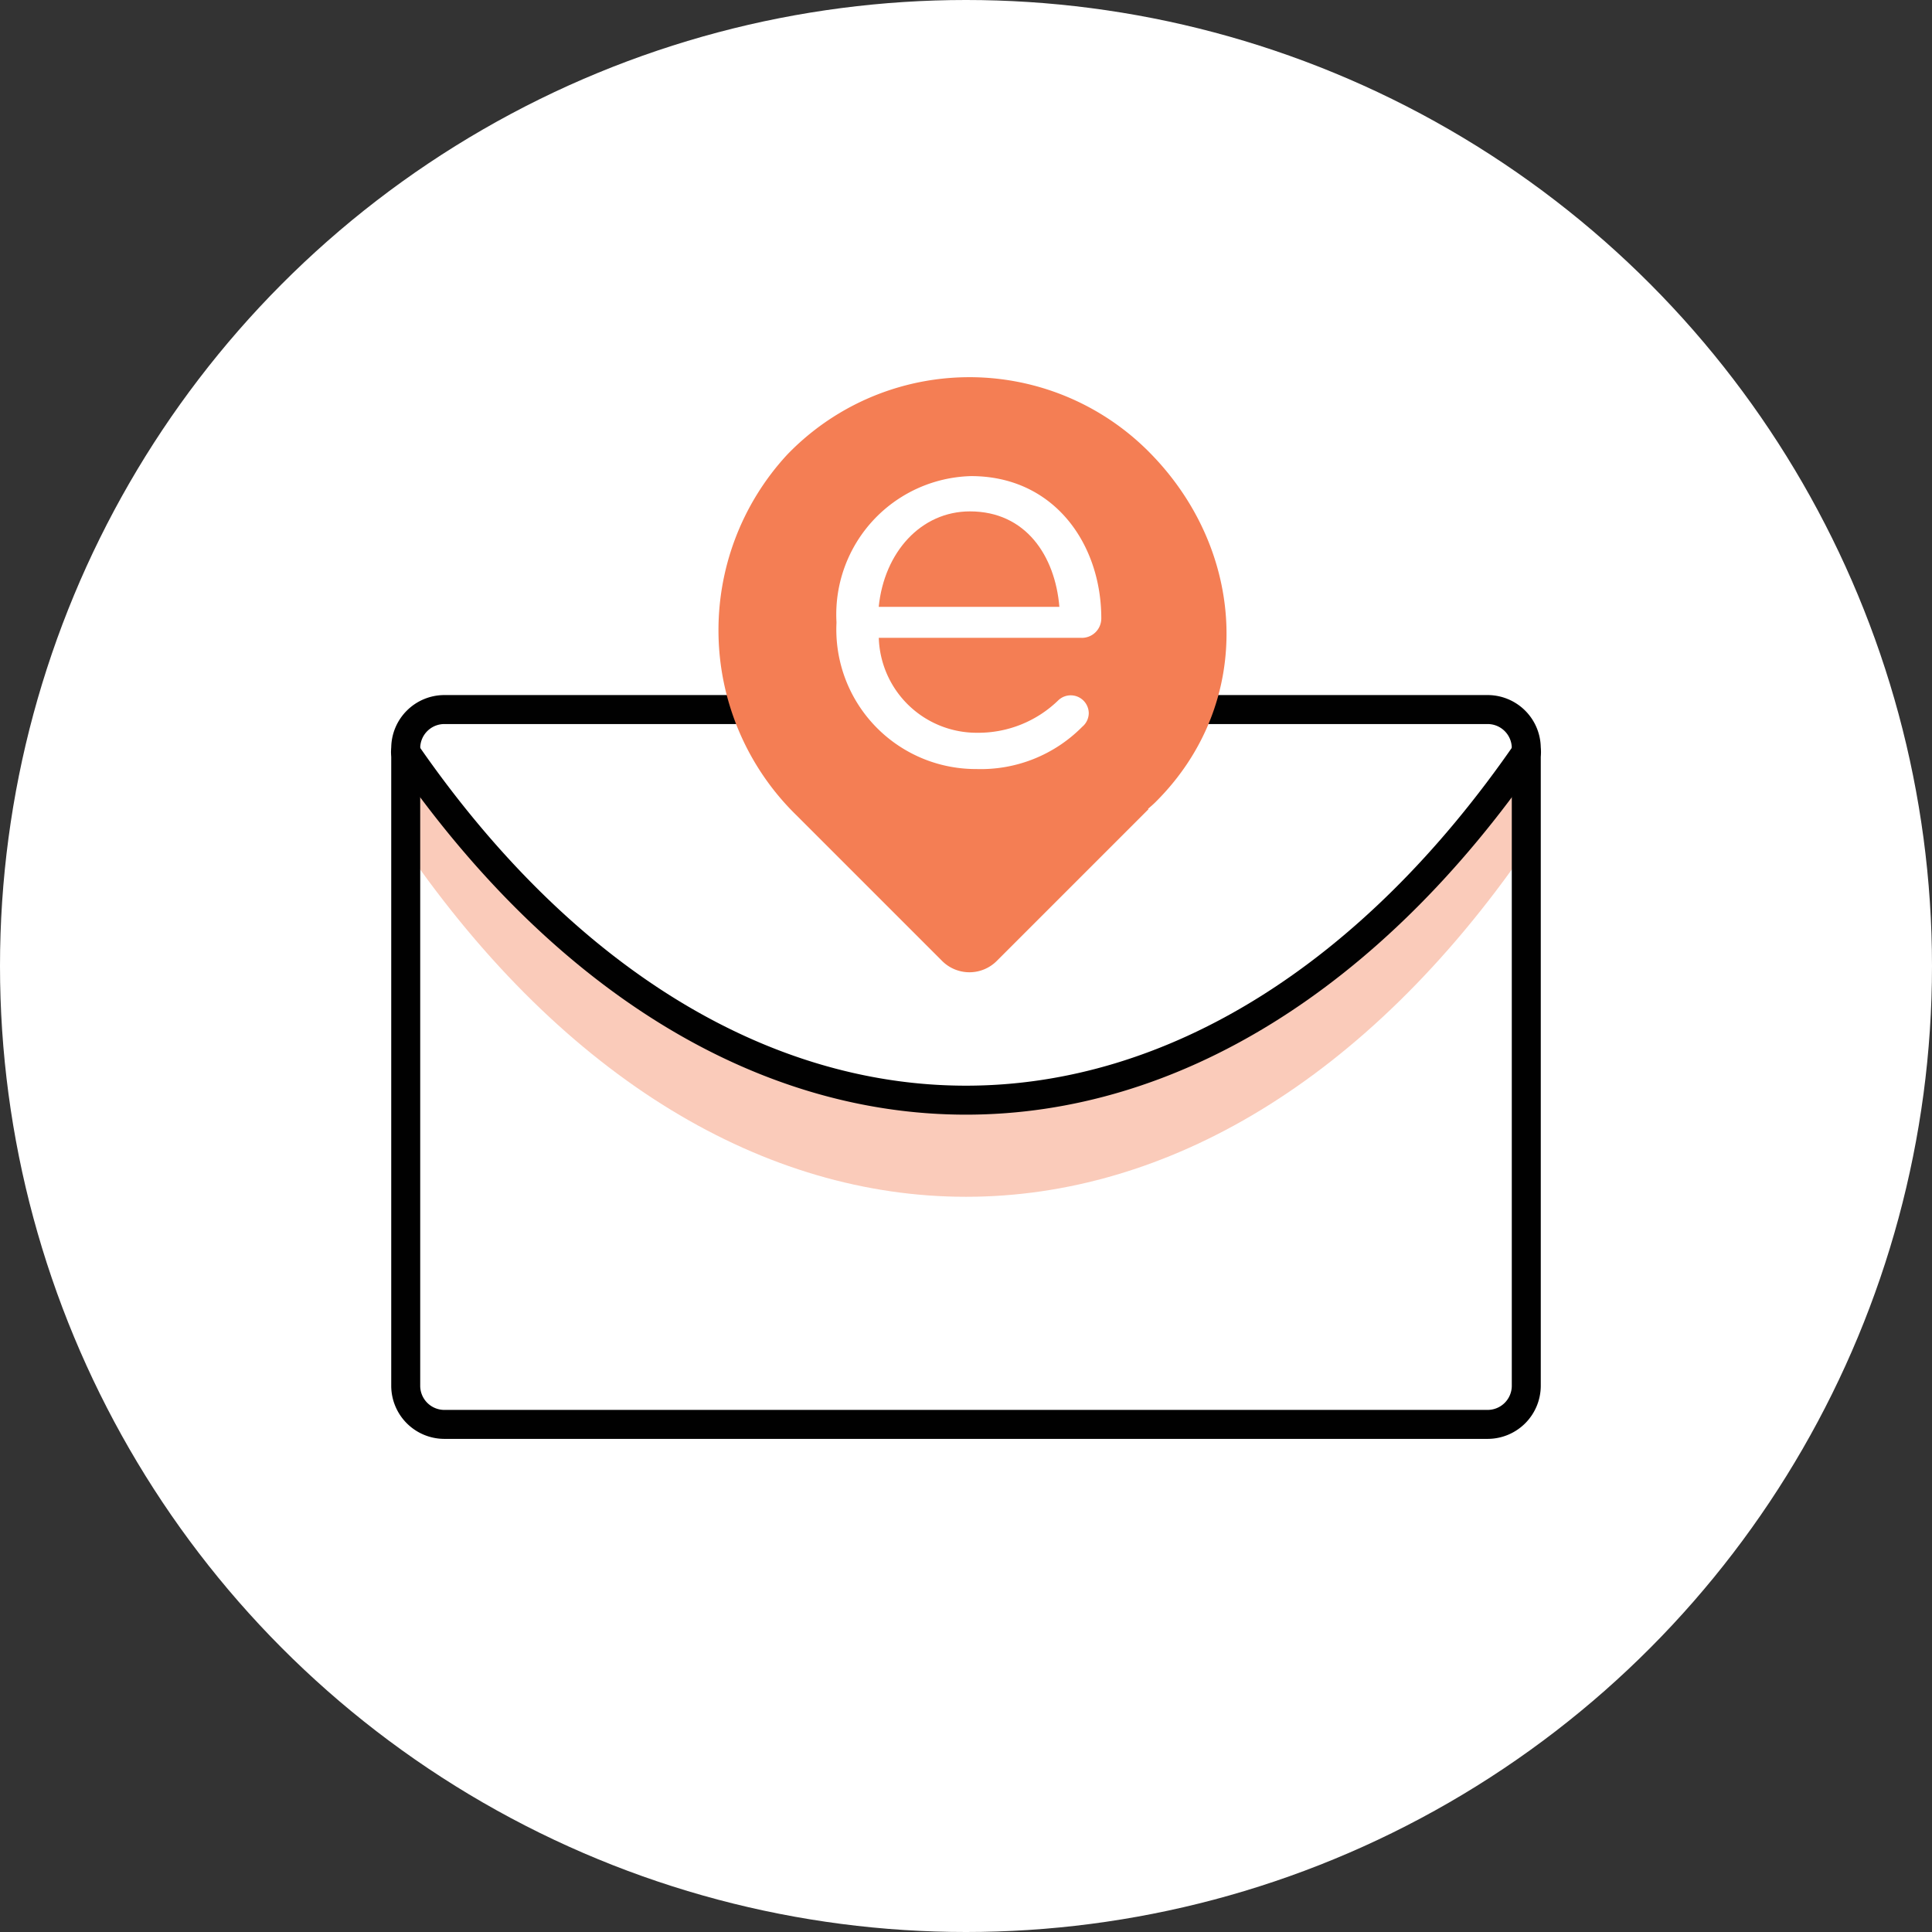 <svg xmlns="http://www.w3.org/2000/svg" width="72" height="72" viewBox="0 0 72 72">
    <rect x="0" y="0" width="72" height="72" fill="#333333" stroke="none"/>
    <g data-name="Group 2346" transform="translate(-897 -757)">
        <circle data-name="Ellipse 209" cx="36" cy="36" r="36" transform="translate(897 757)" style="fill:#fff"/>
        <g data-name="Group 2344">
            <path data-name="Path 2673" d="M48.76 28.82C36.822 46.1 18.938 46.1 7 28.82v-3.6c11.938 17.28 29.822 17.28 41.76 0z" transform="translate(905.12 759.821)" style="opacity:.4;isolation:isolate;fill:#f47e54"/>
            <path data-name="Path 2674" d="M47.11 49.97H8.23a1.982 1.982 0 0 1-1.98-1.98V24.23a1.982 1.982 0 0 1 1.98-1.98h12.462a.54.54 0 1 1 0 1.08H8.23a.9.9 0 0 0-.9.9v23.76a.9.9 0 0 0 .9.9h38.88a.9.9 0 0 0 .9-.9V24.23a.9.9 0 0 0-.9-.9H35.337a.54.54 0 0 1 0-1.08H47.11a1.982 1.982 0 0 1 1.98 1.98v23.76a1.982 1.982 0 0 1-1.98 1.98z" transform="translate(905.33 760.653)" style="fill:#010101"/>
            <path data-name="Path 2675" d="M27.67 38.508c-7.873 0-15.446-4.685-21.324-13.193a.54.54 0 1 1 .888-.614C12.9 32.908 20.162 37.428 27.67 37.428s14.766-4.52 20.436-12.728a.54.54 0 1 1 .888.614c-5.878 8.509-13.451 13.194-21.324 13.194z" transform="translate(905.33 760.032)" style="fill:#010101"/>
            <g data-name="Group 2333">
                <path data-name="Path 2676" d="M34.883 12.743c-1.82 0-3.195 1.516-3.4 3.558h6.733c-.159-1.901-1.251-3.558-3.333-3.558z" transform="translate(898.264 763.315)" style="fill:#f47e54"/>
                <path data-name="Path 2677" d="M39.209 8.56a9.432 9.432 0 0 0-13.464.126 9.638 9.638 0 0 0 .345 13.435l5.431 5.431a1.44 1.44 0 0 0 2.036 0l5.652-5.652-.014-.015c.1-.092.207-.178.3-.275 3.687-3.684 3.397-9.366-.286-13.05zm-2.485 6.949h-7.563a3.65 3.65 0 0 0 3.68 3.539 4.274 4.274 0 0 0 3.013-1.213.672.672 0 0 1 1.132.485.67.67 0 0 1-.243.505A5.314 5.314 0 0 1 32.8 20.4a5.2 5.2 0 0 1-5.216-5.44v-.04A5.157 5.157 0 0 1 32.6 9.483c3.094 0 4.853 2.528 4.853 5.3a.724.724 0 0 1-.728.728z" transform="translate(900.589 765.26)" style="fill:#f47e54"/>
            </g>
        </g>
    </g>
</svg>
